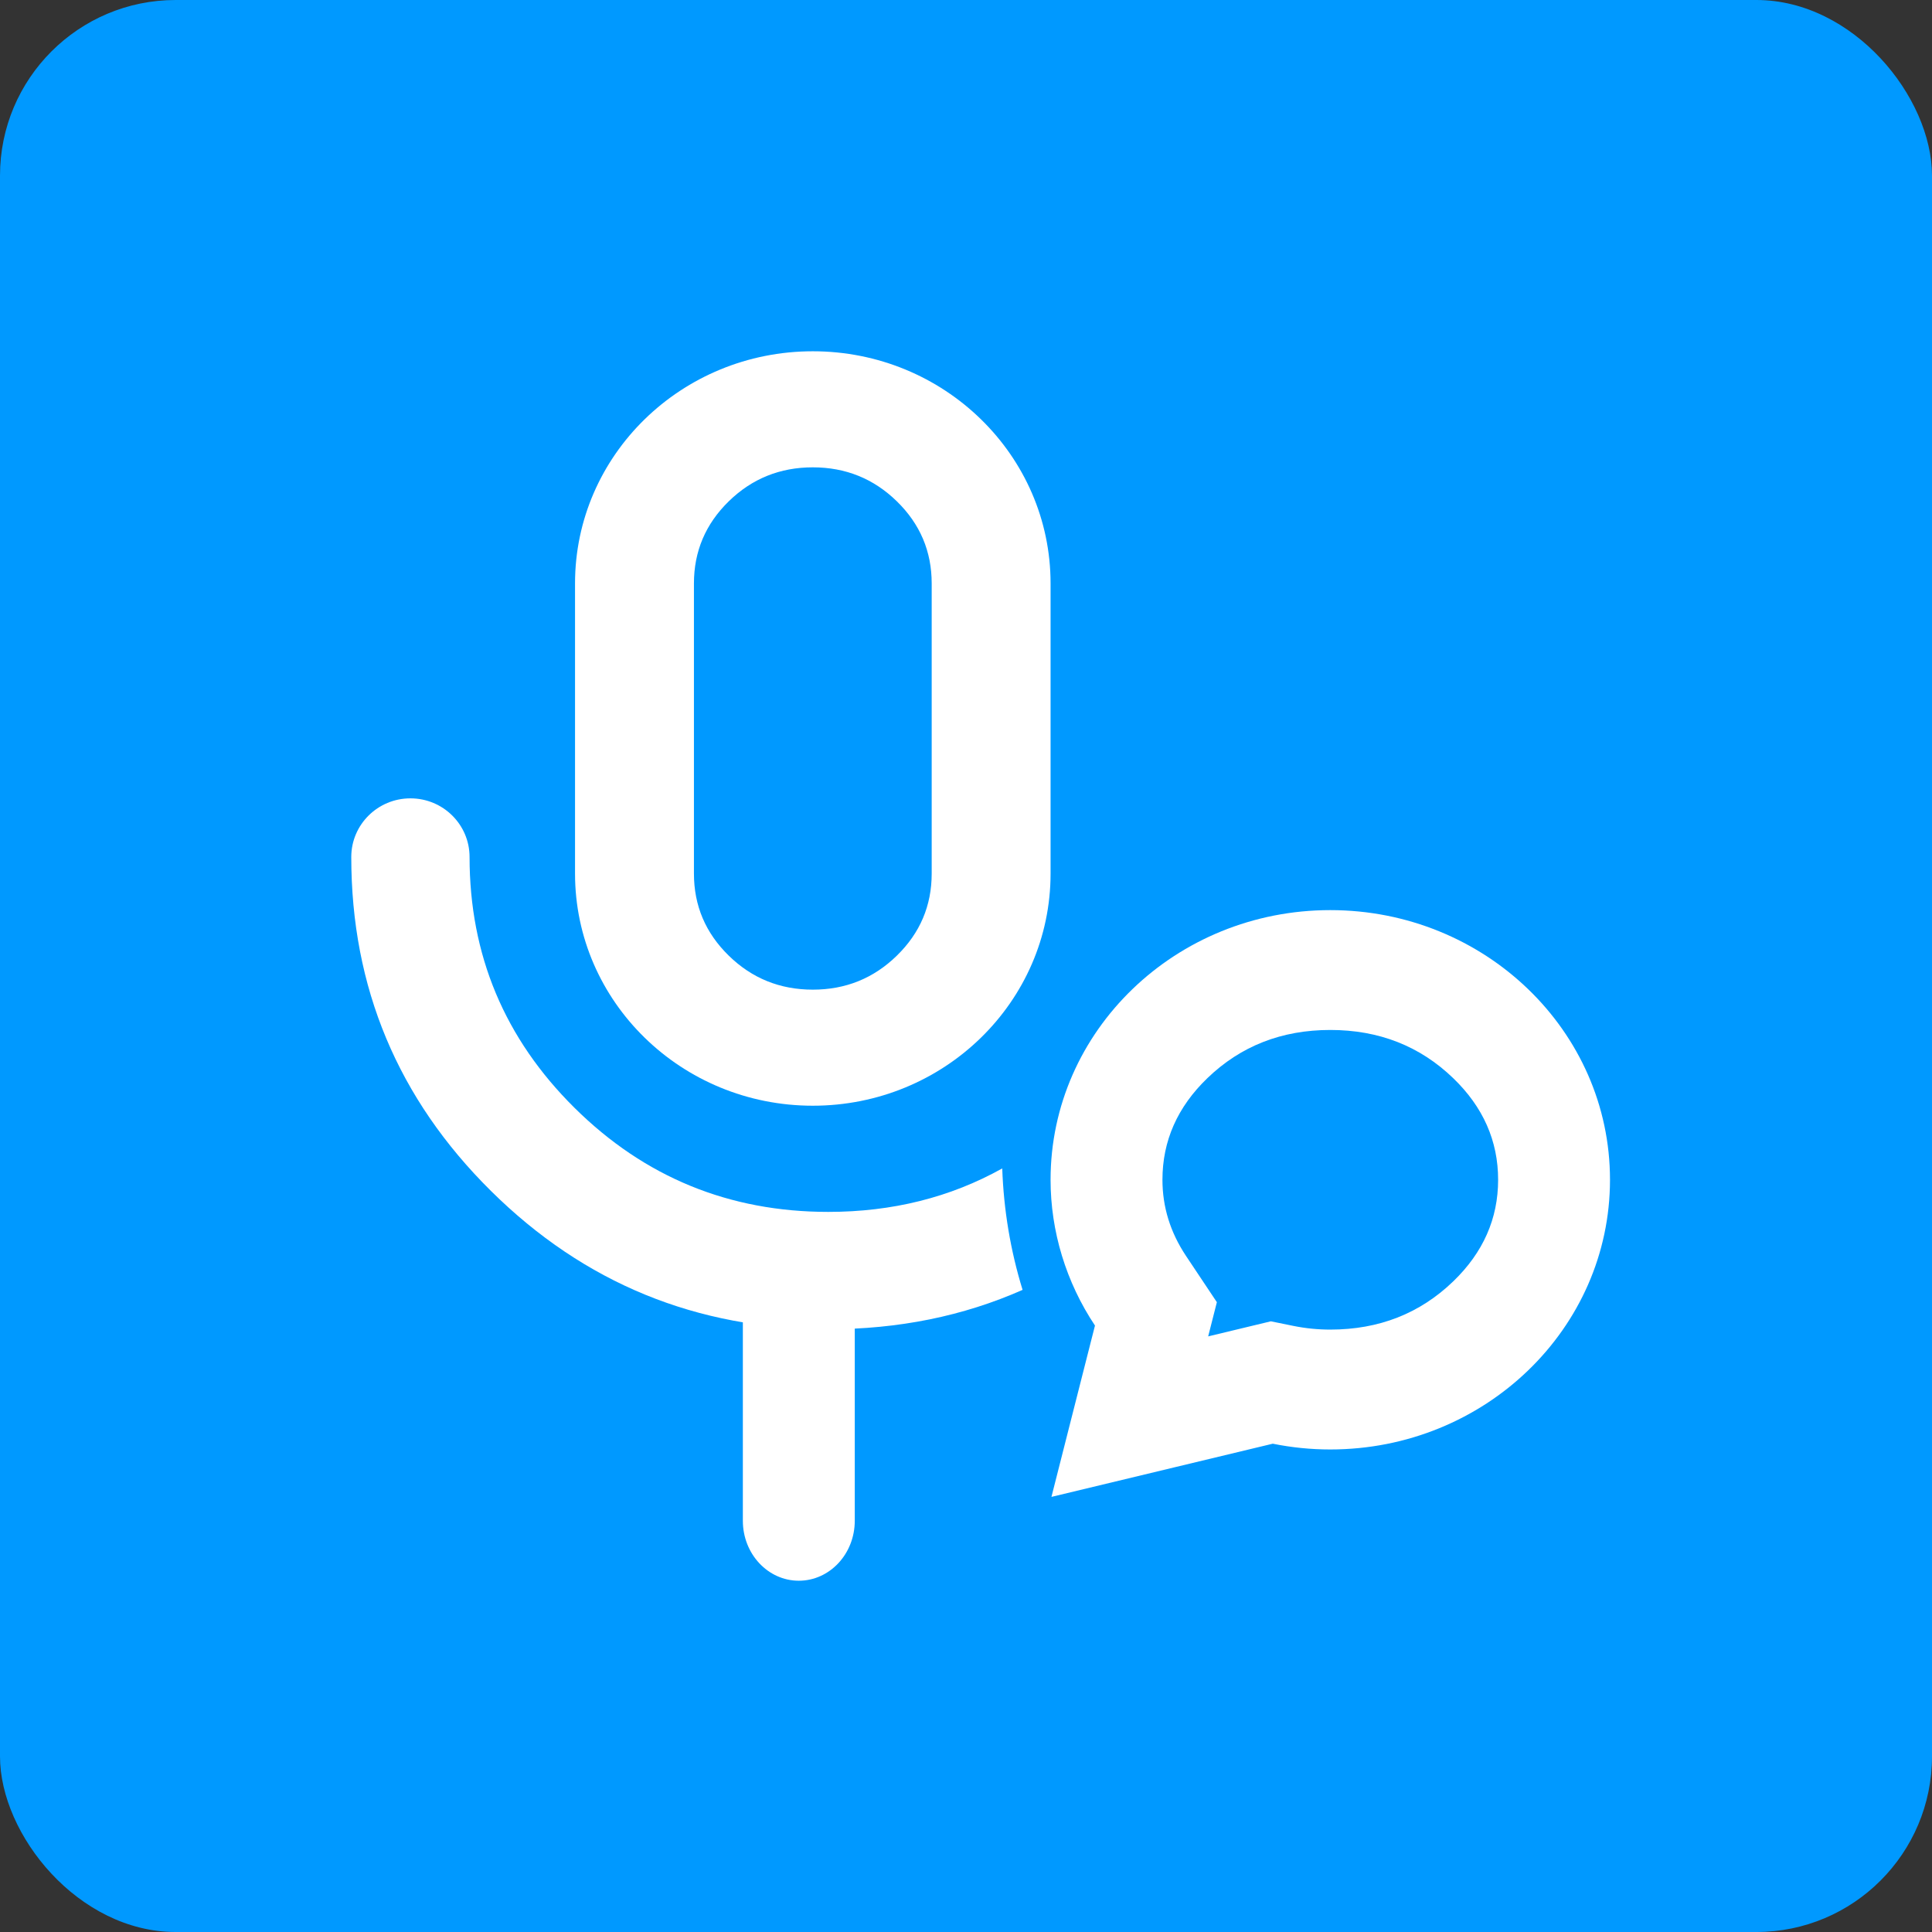 <svg xmlns="http://www.w3.org/2000/svg" xmlns:xlink="http://www.w3.org/1999/xlink" fill="none" version="1.1" width="66" height="66" viewBox="0 0 66 66"><rect x="0" y="0" width="66" height="66" fill="#333333" stroke="none"/><defs><clipPath id="master_svg0_1292_17152"><rect x="0" y="0" width="66" height="66" rx="0"/></clipPath></defs><g clip-path="url(#master_svg0_1292_17152)"><g><rect x="0" y="0" width="66" height="66" rx="6" fill="#0099FF" fill-opacity="1"/></g><g><g><path d="M27.767,37.773C23.281,37.773,19.644,34.222,19.644,29.843L19.644,19.93C19.644,15.55,23.281,12,27.767,12C32.252,12,35.889,15.55,35.889,19.93L35.889,29.843C35.889,34.222,32.252,37.773,27.767,37.773ZM24.895,32.646Q23.706,31.485,23.706,29.843L23.706,19.93Q23.706,18.288,24.895,17.126Q26.084,15.965,27.767,15.965Q29.449,15.965,30.638,17.126Q31.828,18.288,31.828,19.93L31.828,29.843Q31.828,31.485,30.638,32.646Q29.449,33.808,27.767,33.808Q26.084,33.808,24.895,32.646Z" fill-rule="evenodd" fill="#FFFFFF" fill-opacity="1"/></g><g transform="matrix(0,1,-1,0,71.745,13.345)"><path d="M31.248,42.545L38.607,42.545C39.738,42.545,40.655,43.401,40.655,44.457C40.655,45.512,39.738,46.368,38.607,46.368L31.248,46.368C30.117,46.368,29.2,45.512,29.2,44.457C29.2,43.401,30.117,42.545,31.248,42.545Z" fill-rule="evenodd" fill="#FFFFFF" fill-opacity="1"/></g><g><path d="M34.238,39.915Q31.577,41.4,28.295,41.4Q23.218,41.4,19.629,37.848Q16.041,34.297,16.041,29.277C16.041,28.17,15.137,27.273,14.021,27.273C12.905,27.273,12,28.17,12,29.277Q12,35.96,16.774,40.686Q21.547,45.409,28.295,45.409Q31.895,45.409,34.933,44.064C34.521,42.728,34.287,41.333,34.238,39.915Z" fill-rule="evenodd" fill="#FFFFFF" fill-opacity="1"/></g><g><path d="M45.444,49.516C44.784,49.516,44.126,49.45,43.48,49.319L40.137,50.122L35.919,51.136L37.054,46.667L37.406,45.283C36.419,43.804,35.889,42.062,35.889,40.303C35.889,35.215,40.167,31.091,45.444,31.091C50.722,31.091,55,35.215,55,40.303C55,45.391,50.722,49.516,45.444,49.516ZM43.414,45.138L41.273,45.653L41.57,44.485L40.516,42.904Q39.711,41.696,39.711,40.303Q39.711,38.311,41.245,36.832Q42.953,35.185,45.444,35.185Q47.936,35.185,49.644,36.832Q51.178,38.311,51.178,40.303Q51.178,42.296,49.644,43.774Q47.936,45.421,45.444,45.421Q44.81,45.421,44.19,45.296L43.414,45.138Z" fill-rule="evenodd" fill="#FFFFFF" fill-opacity="1"/></g></g></g></svg>